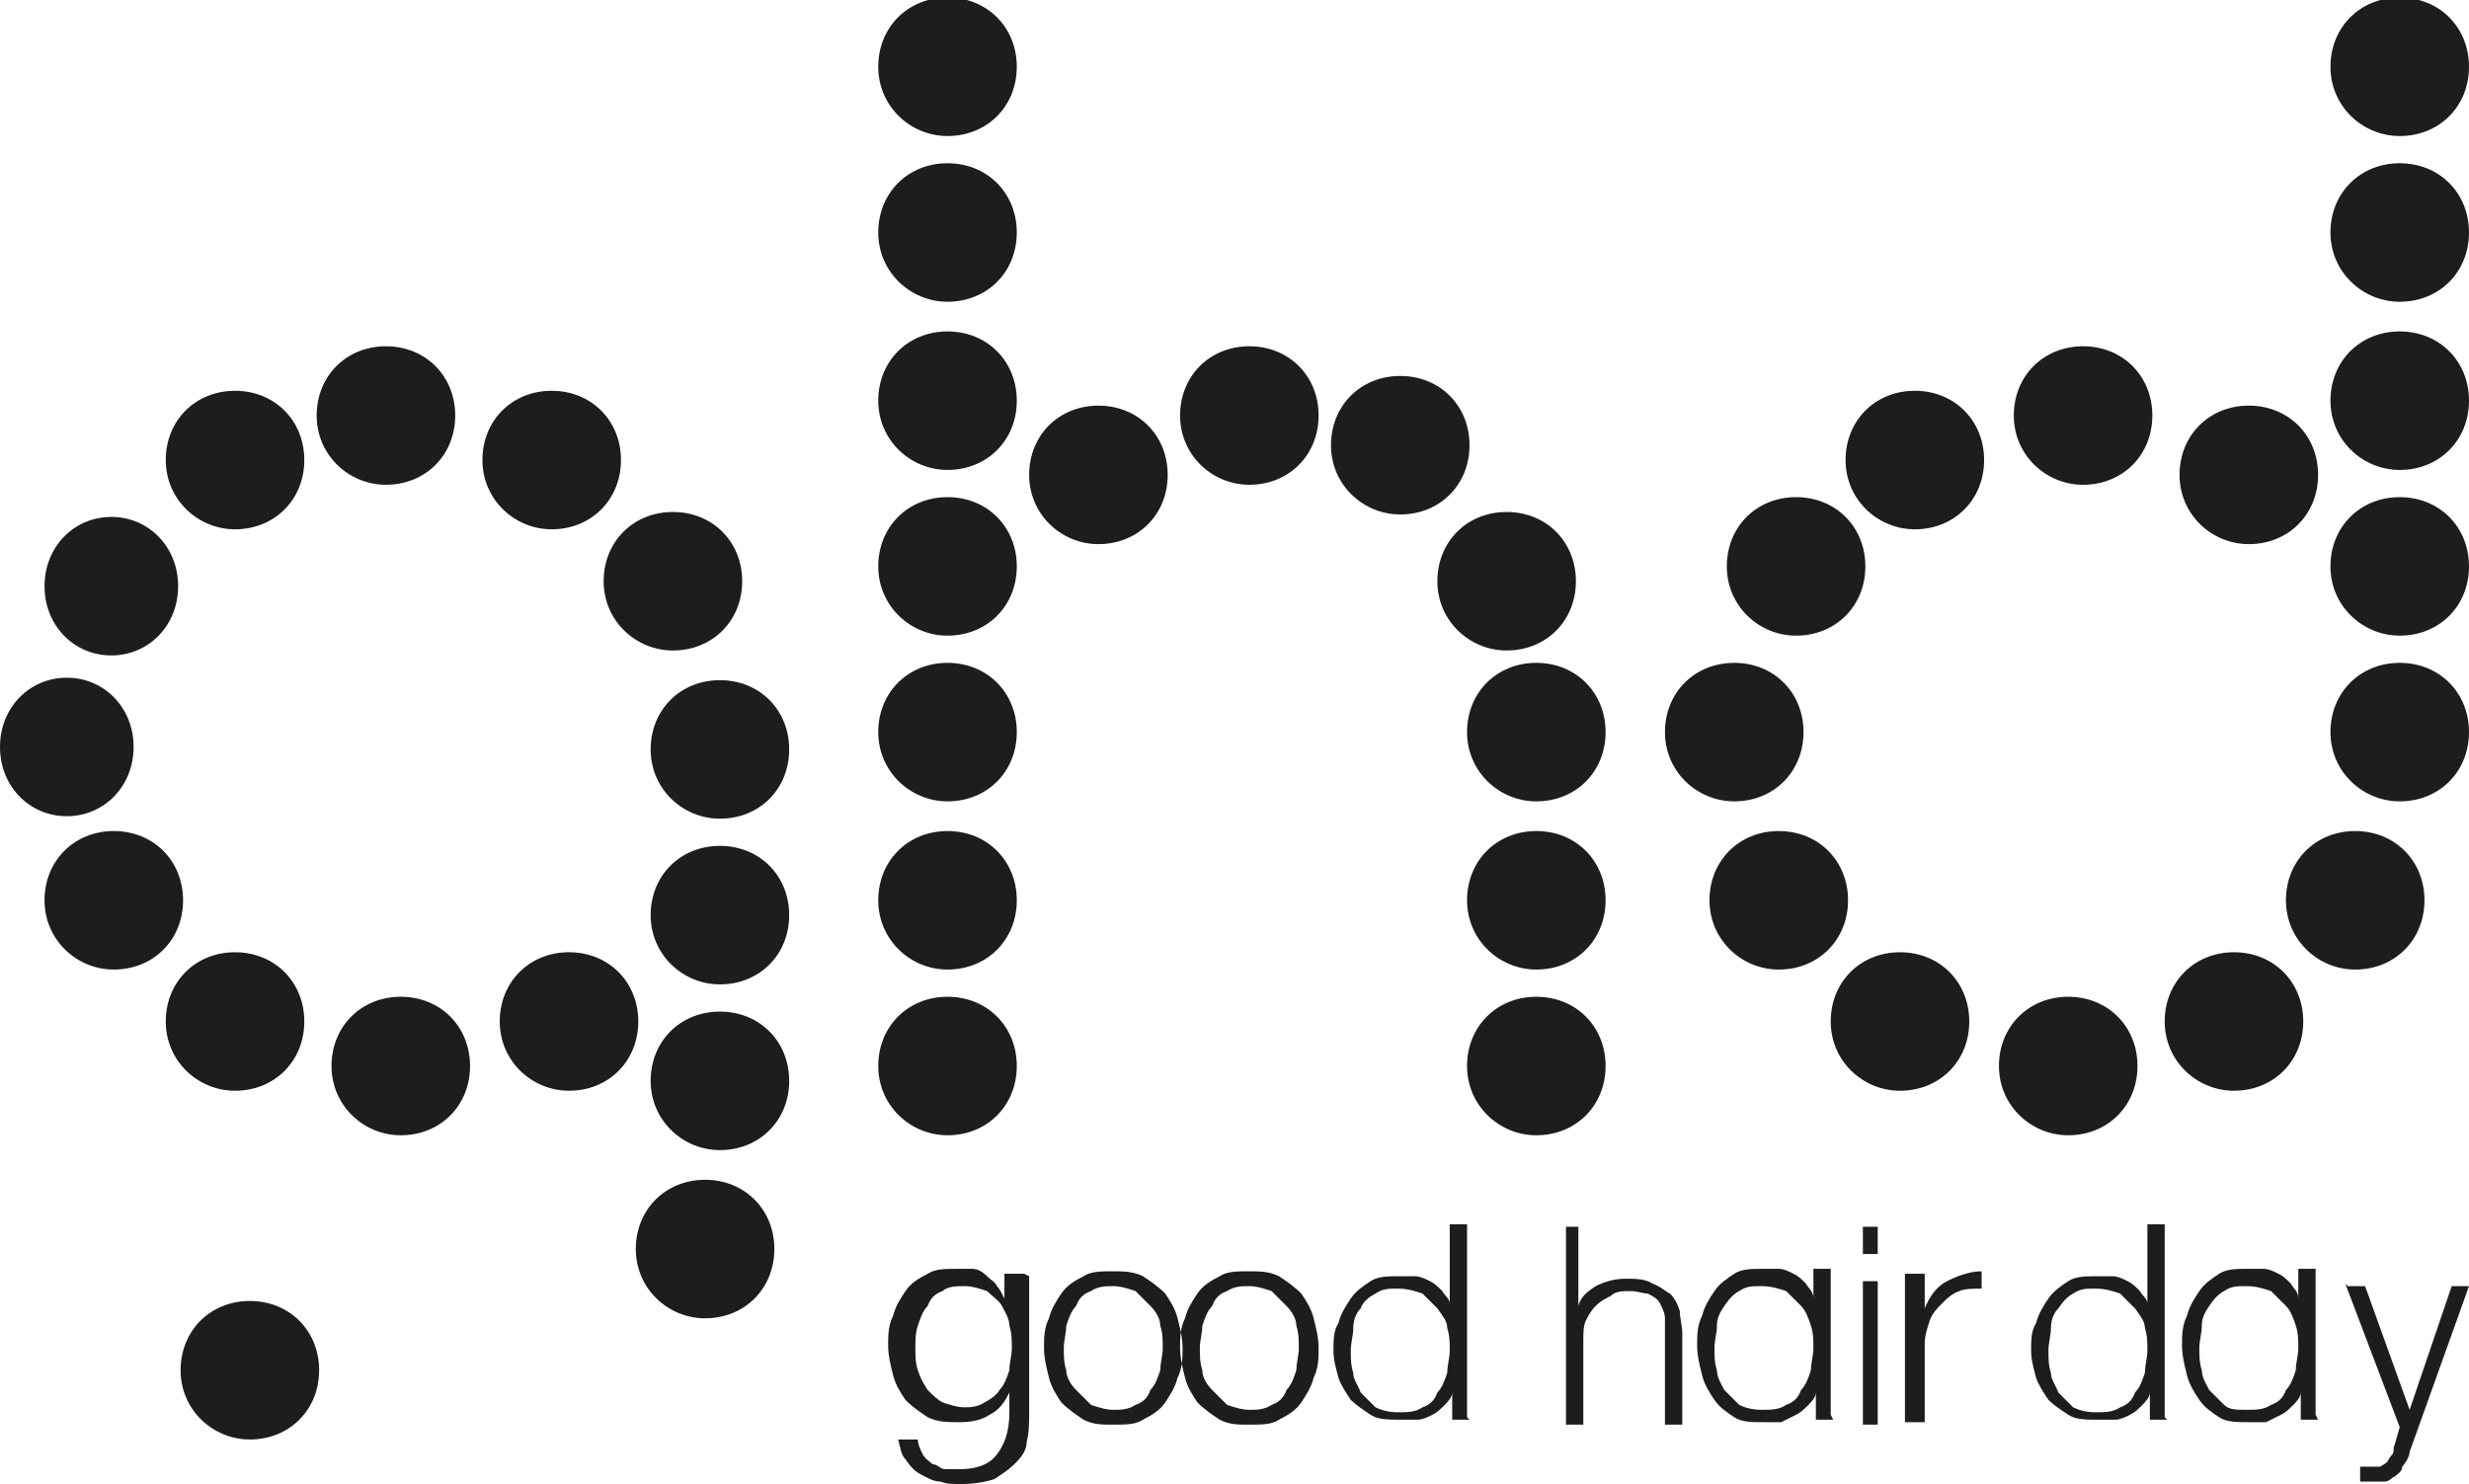 <?xml version="1.0" encoding="UTF-8"?>
<svg id="Calque_1" xmlns="http://www.w3.org/2000/svg" xmlns:xlink="http://www.w3.org/1999/xlink" version="1.1" viewBox="0 0 99.8 60">
  <!-- Generator: Adobe Illustrator 29.5.0, SVG Export Plug-In . SVG Version: 2.1.0 Build 137)  -->
  <defs>
    <style>
      .st0 {
        mask: url(#mask);
      }

      .st1 {
        fill: #1d1d1b;
        fill-rule: evenodd;
      }
    </style>
    <mask id="mask" x="14.2" y="-8222" width="12.1" height="32766" maskUnits="userSpaceOnUse"/>
  </defs>
  <path class="st1" d="M29.1,33.1c-1.5,0-2.8-1.2-2.8-2.8s1.2-2.8,2.8-2.8,2.8,1.2,2.8,2.8-1.2,2.8-2.8,2.8M27.2,26.3c-1.5,0-2.8-1.2-2.8-2.8s1.2-2.8,2.8-2.8,2.8,1.2,2.8,2.8-1.2,2.8-2.8,2.8M22.3,21.4c-1.5,0-2.8-1.2-2.8-2.8s1.2-2.8,2.8-2.8,2.8,1.2,2.8,2.8-1.2,2.8-2.8,2.8M15.6,19.6c-1.5,0-2.8-1.2-2.8-2.8s1.2-2.8,2.8-2.8,2.8,1.2,2.8,2.8-1.2,2.8-2.8,2.8M9.5,21.4c-1.5,0-2.8-1.2-2.8-2.8s1.2-2.8,2.8-2.8,2.8,1.2,2.8,2.8-1.2,2.8-2.8,2.8"/>
  <path class="st1" d="M4.5,26.5c-1.5,0-2.7-1.2-2.7-2.8s1.2-2.8,2.7-2.8,2.7,1.2,2.7,2.8-1.2,2.8-2.7,2.8M2.7,33c-1.5,0-2.7-1.2-2.7-2.8s1.2-2.8,2.7-2.8,2.7,1.2,2.7,2.8-1.2,2.8-2.7,2.8"/>
  <path class="st1" d="M4.6,39.2c-1.5,0-2.8-1.2-2.8-2.8s1.2-2.8,2.8-2.8,2.8,1.2,2.8,2.8-1.2,2.8-2.8,2.8M9.5,44.1c-1.5,0-2.8-1.2-2.8-2.8s1.2-2.8,2.8-2.8,2.8,1.2,2.8,2.8-1.2,2.8-2.8,2.8M16.2,45.9c-1.5,0-2.8-1.2-2.8-2.8s1.2-2.8,2.8-2.8,2.8,1.2,2.8,2.8-1.2,2.8-2.8,2.8M23,44.1c-1.5,0-2.8-1.2-2.8-2.8s1.2-2.8,2.8-2.8,2.8,1.2,2.8,2.8-1.2,2.8-2.8,2.8M29.1,46.5c-1.5,0-2.8-1.2-2.8-2.8s1.2-2.8,2.8-2.8,2.8,1.2,2.8,2.8-1.2,2.8-2.8,2.8M28.5,53.3c-1.5,0-2.8-1.2-2.8-2.8s1.2-2.8,2.8-2.8,2.8,1.2,2.8,2.8-1.2,2.8-2.8,2.8"/>
  <g class="st0">
    <path class="st1" d="M23.6,58.1c-1.5,0-2.7-1.2-2.7-2.7s1.2-2.7,2.7-2.7,2.7,1.2,2.7,2.7-1.2,2.7-2.7,2.7M16.9,60c-1.5,0-2.7-1.2-2.7-2.7s1.2-2.7,2.7-2.7,2.7,1.2,2.7,2.7-1.2,2.7-2.7,2.7"/>
  </g>
  <path class="st1" d="M10.1,58.2c-1.5,0-2.8-1.2-2.8-2.8s1.2-2.8,2.8-2.8,2.8,1.2,2.8,2.8-1.2,2.8-2.8,2.8M29.1,39.8c-1.5,0-2.8-1.2-2.8-2.8s1.2-2.8,2.8-2.8,2.8,1.2,2.8,2.8-1.2,2.8-2.8,2.8M38.3,45.9c-1.5,0-2.8-1.2-2.8-2.8s1.2-2.8,2.8-2.8,2.8,1.2,2.8,2.8-1.2,2.8-2.8,2.8M38.3,39.2c-1.5,0-2.8-1.2-2.8-2.8s1.2-2.8,2.8-2.8,2.8,1.2,2.8,2.8-1.2,2.8-2.8,2.8M38.3,32.4c-1.5,0-2.8-1.2-2.8-2.8s1.2-2.8,2.8-2.8,2.8,1.2,2.8,2.8-1.2,2.8-2.8,2.8M62.1,45.9c-1.5,0-2.8-1.2-2.8-2.8s1.2-2.8,2.8-2.8,2.8,1.2,2.8,2.8-1.2,2.8-2.8,2.8M62.1,39.2c-1.5,0-2.8-1.2-2.8-2.8s1.2-2.8,2.8-2.8,2.8,1.2,2.8,2.8-1.2,2.8-2.8,2.8M62.1,32.4c-1.5,0-2.8-1.2-2.8-2.8s1.2-2.8,2.8-2.8,2.8,1.2,2.8,2.8-1.2,2.8-2.8,2.8M60.9,26.3c-1.5,0-2.8-1.2-2.8-2.8s1.2-2.8,2.8-2.8,2.8,1.2,2.8,2.8-1.2,2.8-2.8,2.8M56.6,20.8c-1.5,0-2.8-1.2-2.8-2.8s1.2-2.8,2.8-2.8,2.8,1.2,2.8,2.8-1.2,2.8-2.8,2.8M50.5,19.6c-1.5,0-2.8-1.2-2.8-2.8s1.2-2.8,2.8-2.8,2.8,1.2,2.8,2.8-1.2,2.8-2.8,2.8M44.4,22c-1.5,0-2.8-1.2-2.8-2.8s1.2-2.8,2.8-2.8,2.8,1.2,2.8,2.8-1.2,2.8-2.8,2.8M38.3,25.7c-1.5,0-2.8-1.2-2.8-2.8s1.2-2.8,2.8-2.8,2.8,1.2,2.8,2.8-1.2,2.8-2.8,2.8M38.3,19c-1.5,0-2.8-1.2-2.8-2.8s1.2-2.8,2.8-2.8,2.8,1.2,2.8,2.8-1.2,2.8-2.8,2.8M38.3,12.2c-1.5,0-2.8-1.2-2.8-2.8s1.2-2.8,2.8-2.8,2.8,1.2,2.8,2.8-1.2,2.8-2.8,2.8M38.3,5.5c-1.5,0-2.8-1.2-2.8-2.8s1.2-2.8,2.8-2.8,2.8,1.2,2.8,2.8-1.2,2.8-2.8,2.8M97,32.4c-1.5,0-2.8-1.2-2.8-2.8s1.2-2.8,2.8-2.8,2.8,1.2,2.8,2.8-1.2,2.8-2.8,2.8M70.1,32.4c-1.5,0-2.8-1.2-2.8-2.8s1.2-2.8,2.8-2.8,2.8,1.2,2.8,2.8-1.2,2.8-2.8,2.8M72.6,25.7c-1.5,0-2.8-1.2-2.8-2.8s1.2-2.8,2.8-2.8,2.8,1.2,2.8,2.8-1.2,2.8-2.8,2.8M77.4,21.4c-1.5,0-2.8-1.2-2.8-2.8s1.2-2.8,2.8-2.8,2.8,1.2,2.8,2.8-1.2,2.8-2.8,2.8M84.2,19.6c-1.5,0-2.8-1.2-2.8-2.8s1.2-2.8,2.8-2.8,2.8,1.2,2.8,2.8-1.2,2.8-2.8,2.8M90.9,22c-1.5,0-2.8-1.2-2.8-2.8s1.2-2.8,2.8-2.8,2.8,1.2,2.8,2.8-1.2,2.8-2.8,2.8M71.9,39.2c-1.5,0-2.8-1.2-2.8-2.8s1.2-2.8,2.8-2.8,2.8,1.2,2.8,2.8-1.2,2.8-2.8,2.8M76.8,44.1c-1.5,0-2.8-1.2-2.8-2.8s1.2-2.8,2.8-2.8,2.8,1.2,2.8,2.8-1.2,2.8-2.8,2.8M83.6,45.9c-1.5,0-2.8-1.2-2.8-2.8s1.2-2.8,2.8-2.8,2.8,1.2,2.8,2.8-1.2,2.8-2.8,2.8M90.3,44.1c-1.5,0-2.8-1.2-2.8-2.8s1.2-2.8,2.8-2.8,2.8,1.2,2.8,2.8-1.2,2.8-2.8,2.8M95.2,39.2c-1.5,0-2.8-1.2-2.8-2.8s1.2-2.8,2.8-2.8,2.8,1.2,2.8,2.8-1.2,2.8-2.8,2.8M97,25.7c-1.5,0-2.8-1.2-2.8-2.8s1.2-2.8,2.8-2.8,2.8,1.2,2.8,2.8-1.2,2.8-2.8,2.8M97,19c-1.5,0-2.8-1.2-2.8-2.8s1.2-2.8,2.8-2.8,2.8,1.2,2.8,2.8-1.2,2.8-2.8,2.8M97,12.2c-1.5,0-2.8-1.2-2.8-2.8s1.2-2.8,2.8-2.8,2.8,1.2,2.8,2.8-1.2,2.8-2.8,2.8M97,5.5c-1.5,0-2.8-1.2-2.8-2.8s1.2-2.8,2.8-2.8,2.8,1.2,2.8,2.8-1.2,2.8-2.8,2.8M38.9,56.9c.3,0,.6,0,.9-.2.2-.1.5-.3.6-.5.2-.2.3-.5.4-.8,0-.3.1-.6.1-.9s0-.6-.1-.9c0-.3-.2-.6-.3-.8s-.4-.4-.6-.6c-.3-.1-.6-.2-.9-.2s-.7,0-.9.2c-.3.1-.5.3-.6.6-.2.2-.3.5-.4.8s-.1.6-.1.9,0,.6.1.9.2.5.4.8c.2.2.4.4.6.5.3.1.6.2.9.2h0ZM41.6,51.6v5.5c0,.4,0,.8-.1,1.2,0,.4-.3.7-.5.9-.2.2-.5.4-.8.6-.3.1-.8.2-1.3.2s-.6,0-.9-.1c-.3,0-.6-.2-.8-.3-.2-.1-.4-.3-.6-.6-.2-.2-.2-.5-.3-.8h.8c0,.2.1.4.2.6.1.2.3.3.4.4.2,0,.3.2.5.2.2,0,.4,0,.6,0,.7,0,1.2-.2,1.5-.6.3-.4.5-.9.5-1.7v-.8h0c-.2.4-.4.7-.8.9-.3.2-.7.3-1.2.3s-.9,0-1.3-.2c-.3-.2-.6-.4-.9-.7-.2-.3-.4-.6-.5-1-.1-.4-.2-.8-.2-1.2s0-.8.2-1.2c.1-.4.3-.7.5-1,.2-.3.5-.5.9-.7.3-.2.7-.2,1.2-.2s.4,0,.6,0c.2,0,.4.1.6.3s.3.2.4.4c.1.1.2.3.3.5h0v-1h.8ZM45,52c-.3,0-.6,0-.9.2-.3.1-.5.3-.6.6-.2.2-.3.5-.4.8,0,.3-.1.6-.1.9s0,.6.1.9c0,.3.2.6.4.8.2.2.4.4.6.6.3.1.6.2.9.2s.6,0,.9-.2c.3-.1.5-.3.6-.6.2-.2.3-.5.4-.8,0-.3.1-.6.1-.9s0-.6-.1-.9c0-.3-.2-.6-.4-.8-.2-.2-.4-.4-.6-.6-.3-.1-.6-.2-.9-.2ZM45,51.4c.4,0,.8,0,1.2.2.3.2.6.4.9.7.2.3.4.6.5,1,.1.4.2.8.2,1.2s0,.8-.2,1.2c-.1.4-.3.7-.5,1-.2.3-.5.5-.9.7-.3.2-.7.2-1.2.2s-.8,0-1.2-.2c-.3-.2-.6-.4-.9-.7-.2-.3-.4-.6-.5-1-.1-.4-.2-.8-.2-1.2s0-.8.2-1.2c.1-.4.3-.7.5-1,.2-.3.5-.5.9-.7.3-.2.7-.2,1.2-.2ZM50.5,52c-.3,0-.6,0-.9.2-.3.1-.5.3-.6.6-.2.2-.3.5-.4.8,0,.3-.1.6-.1.9s0,.6.1.9c0,.3.2.6.4.8.2.2.4.4.6.6.3.1.6.2.9.2s.6,0,.9-.2c.3-.1.5-.3.6-.6.2-.2.3-.5.4-.8,0-.3.1-.6.1-.9s0-.6-.1-.9c0-.3-.2-.6-.4-.8-.2-.2-.4-.4-.6-.6-.3-.1-.6-.2-.9-.2ZM50.5,51.4c.4,0,.8,0,1.2.2.3.2.6.4.9.7.2.3.4.6.5,1,.1.4.2.8.2,1.2s0,.8-.2,1.2c-.1.4-.3.7-.5,1-.2.3-.5.5-.9.7-.3.2-.7.2-1.2.2s-.8,0-1.2-.2c-.3-.2-.6-.4-.9-.7-.2-.3-.4-.6-.5-1-.1-.4-.2-.8-.2-1.2s0-.8.2-1.2c.1-.4.3-.7.5-1,.2-.3.5-.5.9-.7.3-.2.7-.2,1.2-.2ZM54.6,54.6c0,.3,0,.6.1.9,0,.3.2.5.3.8.2.2.4.4.6.6.2.1.5.2.9.2s.7,0,1-.2c.3-.1.5-.3.6-.6.2-.2.3-.5.4-.8,0-.3.1-.6.1-.9s0-.6-.1-.9c0-.3-.2-.5-.4-.8-.2-.2-.4-.4-.6-.6-.3-.1-.6-.2-1-.2s-.6,0-.9.2c-.2.1-.5.3-.6.6-.2.2-.3.5-.3.8,0,.3-.1.6-.1.9ZM59.4,57.4h-.7v-1.1h0c0,.2-.2.4-.3.5-.2.2-.3.3-.5.4-.2.1-.4.2-.6.2-.2,0-.4,0-.7,0-.5,0-.9,0-1.2-.2-.3-.2-.6-.4-.8-.6-.2-.3-.4-.6-.5-.9-.1-.4-.2-.7-.2-1.1s0-.8.2-1.1c.1-.4.3-.7.5-1,.2-.3.5-.5.8-.7.3-.2.7-.2,1.2-.2s.4,0,.6,0c.2,0,.4.1.6.2.2.1.3.2.5.4.1.2.3.3.3.5h0v-3.2h.7v7.8ZM63.1,49.6h.7v3.2h0c.1-.4.4-.6.7-.8.4-.2.8-.3,1.2-.3s.8,0,1.1.2c.3.1.5.3.7.4.2.2.3.4.4.7,0,.3.1.6.1.9v3.7h-.7v-3.6c0-.2,0-.5,0-.7,0-.2-.1-.4-.2-.6-.1-.2-.3-.3-.5-.4-.2,0-.4-.1-.7-.1s-.6,0-.8.2c-.2.1-.4.2-.6.4-.2.2-.3.4-.4.6s-.1.5-.1.8v3.4h-.7v-8M69.3,54.5c0,.3,0,.6.1.9,0,.3.2.6.3.8.2.2.4.4.6.6.2.1.5.2.9.2s.7,0,1-.2c.3-.1.5-.3.6-.6.2-.2.3-.5.4-.8,0-.3.1-.6.1-.9s0-.6-.1-.9-.2-.6-.4-.8c-.2-.2-.4-.4-.6-.6-.3-.1-.6-.2-1-.2s-.6,0-.9.2c-.2.1-.4.3-.6.6s-.3.5-.3.8c0,.3-.1.6-.1.9ZM74.1,57.4h-.7v-1.1h0c0,.2-.2.4-.3.5-.2.2-.3.3-.5.4-.2.1-.4.2-.6.3-.2,0-.4,0-.7,0-.5,0-.9,0-1.2-.2-.3-.2-.6-.4-.8-.7-.2-.3-.4-.6-.5-1-.1-.4-.2-.8-.2-1.2s0-.8.2-1.2c.1-.4.3-.7.5-1,.2-.3.5-.5.8-.7.3-.2.7-.2,1.2-.2s.4,0,.6,0,.4.1.6.2c.2.1.3.2.5.4.1.2.3.3.3.6h0v-1.2h.7v5.9ZM75.3,57.6h.6v-5.8h-.6v5.8ZM75.3,50.7h.6v-1.1h-.6v1.1ZM77.1,51.5h.7v1.4h0c.2-.5.5-.9.9-1.1s.9-.4,1.4-.4v.7c-.3,0-.7,0-.9.1-.3.1-.5.3-.7.5-.2.2-.4.4-.5.7-.1.3-.2.6-.2.9v3.2h-.8v-6M82.8,54.6c0,.3,0,.6.1.9,0,.3.2.5.3.8.2.2.4.4.6.6.2.1.5.2.9.2s.7,0,1-.2c.3-.1.5-.3.6-.6.2-.2.3-.5.4-.8,0-.3.1-.6.1-.9s0-.6-.1-.9c0-.3-.2-.5-.4-.8-.2-.2-.4-.4-.6-.6-.3-.1-.6-.2-1-.2s-.6,0-.9.2c-.2.1-.4.3-.6.6-.2.2-.3.5-.3.8,0,.3-.1.6-.1.9ZM87.6,57.4h-.7v-1.1h0c0,.2-.2.4-.3.5-.2.2-.3.3-.5.4-.2.1-.4.2-.6.2-.2,0-.4,0-.7,0-.5,0-.9,0-1.2-.2-.3-.2-.6-.4-.8-.6-.2-.3-.4-.6-.5-.9-.1-.4-.2-.7-.2-1.1s0-.8.2-1.1c.1-.4.3-.7.5-1,.2-.3.5-.5.8-.7.3-.2.7-.2,1.2-.2s.4,0,.6,0c.2,0,.4.1.6.2.2.1.3.2.5.4.1.2.3.3.3.5h0v-3.2h.7v7.8ZM88.9,54.5c0,.3,0,.6.1.9,0,.3.2.6.3.8.2.2.4.4.6.6s.5.2.9.2.7,0,1-.2c.3-.1.5-.3.6-.6.2-.2.3-.5.4-.8,0-.3.1-.6.1-.9s0-.6-.1-.9-.2-.6-.4-.8c-.2-.2-.4-.4-.6-.6-.3-.1-.6-.2-1-.2s-.6,0-.9.2c-.2.1-.4.3-.6.6s-.3.5-.3.8c0,.3-.1.6-.1.9ZM93.7,57.4h-.7v-1.1h0c0,.2-.2.4-.3.5-.2.2-.3.3-.5.4-.2.1-.4.2-.6.3-.2,0-.4,0-.7,0-.5,0-.9,0-1.2-.2-.3-.2-.6-.4-.8-.7s-.4-.6-.5-1c-.1-.4-.2-.8-.2-1.2s0-.8.2-1.2c.1-.4.3-.7.5-1,.2-.3.5-.5.8-.7.3-.2.7-.2,1.2-.2s.4,0,.6,0,.4.1.6.2c.2.1.3.2.5.4.1.2.3.3.3.6h0v-1.2h.7v5.9ZM94.9,52h.7l1.8,5,1.7-5h.7l-2.4,6.7c0,.2-.2.5-.3.6,0,.2-.2.3-.3.4-.1,0-.2.2-.4.2-.1,0-.3,0-.5,0s-.2,0-.3,0c0,0-.1,0-.2,0v-.6c0,0,.2,0,.2,0,0,0,.2,0,.2,0,.1,0,.3,0,.4,0,0,0,.2-.1.3-.2,0,0,.1-.2.2-.3s0-.2.1-.4l.2-.7-2.2-5.8"/>
</svg>
